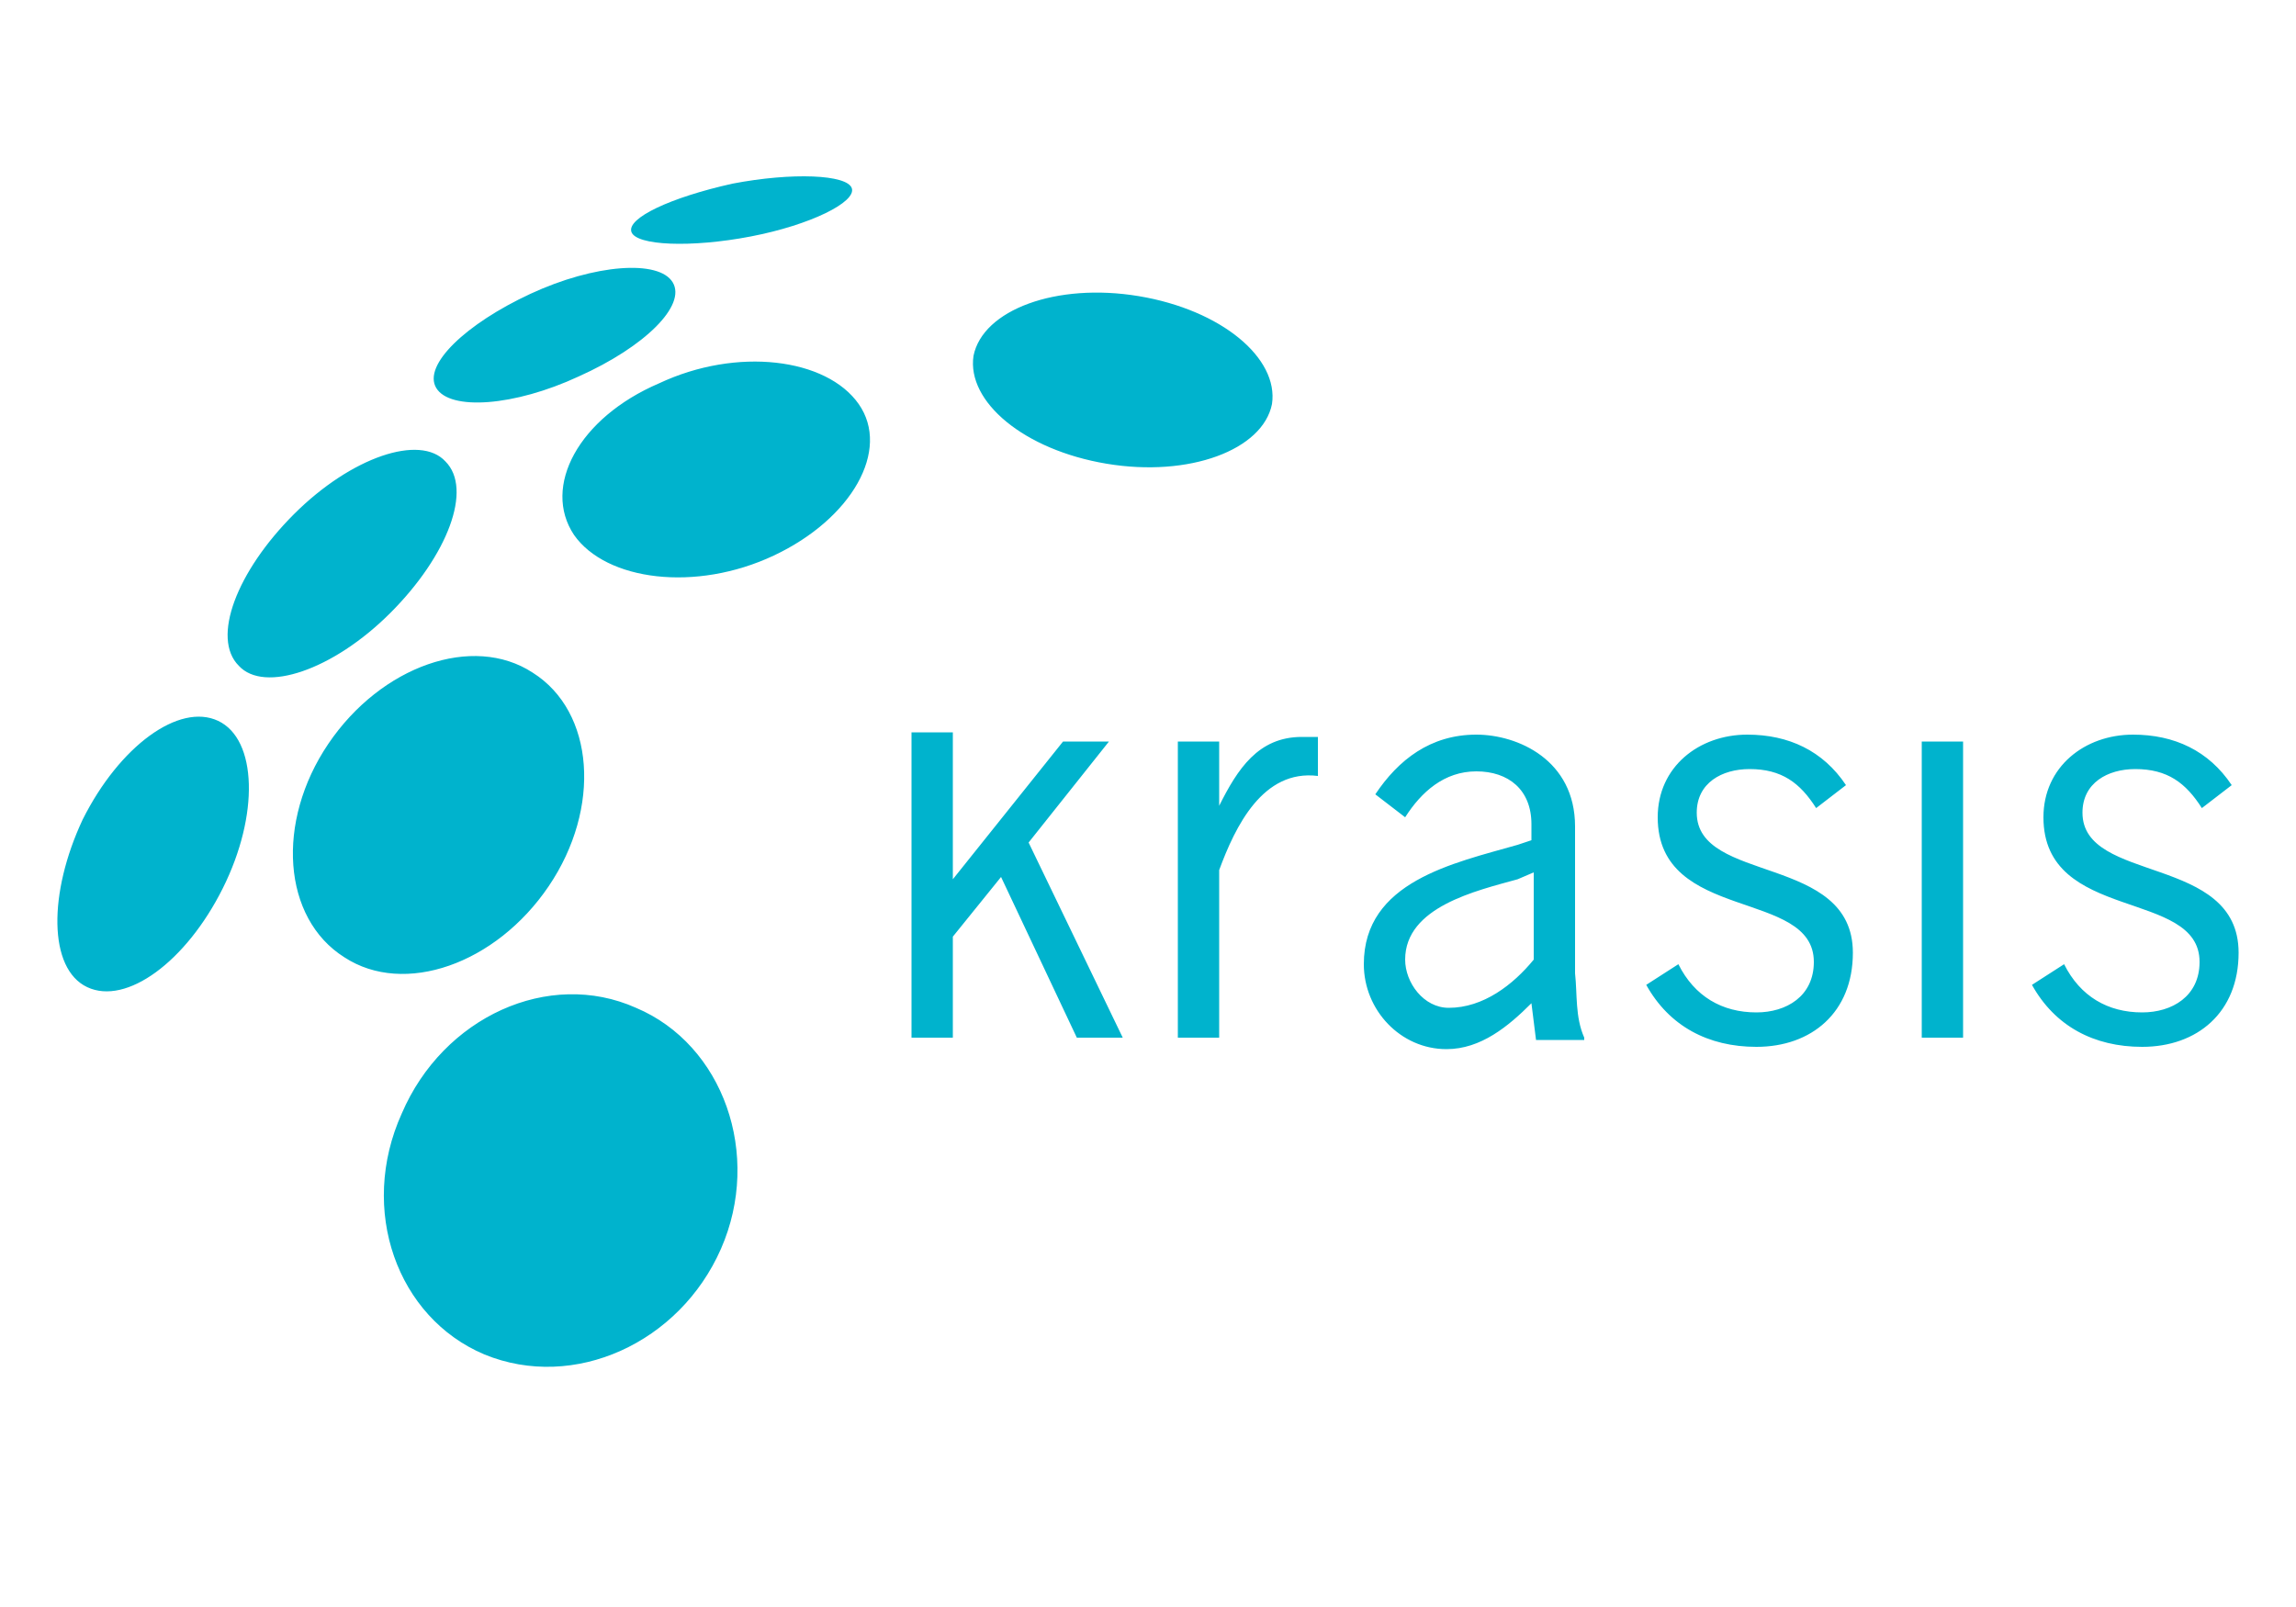 <?xml version="1.0" encoding="utf-8"?>
<!-- Generator: Adobe Illustrator 19.2.1, SVG Export Plug-In . SVG Version: 6.00 Build 0)  -->
<svg version="1.1" id="Capa_1" xmlns="http://www.w3.org/2000/svg" xmlns:xlink="http://www.w3.org/1999/xlink" x="0px" y="0px"
	 viewBox="0 0 100 70" style="enable-background:new 0 0 100 70;" xml:space="preserve">
<style type="text/css">
	.st0{fill-rule:evenodd;clip-rule:evenodd;fill:#00B3CD;}
</style>
<path class="st0" d="M97.2,34.2c-1-1.5-2.5-2.2-4.3-2.2c-2.1,0-3.9,1.4-3.9,3.6c0,4.6,6.8,3.1,6.8,6.3c0,1.5-1.2,2.2-2.5,2.2
	c-1.5,0-2.7-0.7-3.4-2.1l-1.4,0.9c1,1.8,2.7,2.7,4.8,2.7c2.4,0,4.2-1.5,4.2-4.1c0-4.3-6.8-3-6.8-6.1c0-1.3,1.1-1.9,2.3-1.9
	c1.4,0,2.2,0.6,2.9,1.7L97.2,34.2z M85.5,32.3h-1.8v12.9h1.8V32.3z M80.4,34.2c-1-1.5-2.5-2.2-4.3-2.2c-2.1,0-3.9,1.4-3.9,3.6
	c0,4.6,6.8,3.1,6.8,6.3c0,1.5-1.2,2.2-2.5,2.2c-1.5,0-2.7-0.7-3.4-2.1l-1.4,0.9c1,1.8,2.7,2.7,4.8,2.7c2.4,0,4.2-1.5,4.2-4.1
	c0-4.3-6.8-3-6.8-6.1c0-1.3,1.1-1.9,2.3-1.9c1.4,0,2.2,0.6,2.9,1.7L80.4,34.2z M66.8,38v3.8c-0.9,1.1-2.2,2.1-3.7,2.1
	c-1.1,0-1.9-1.1-1.9-2.1c0-2.3,3.1-3,4.9-3.5L66.8,38z M69,45.2c-0.4-0.9-0.3-1.9-0.4-2.8V36c0-2.9-2.5-4-4.3-4
	c-2,0-3.4,1.1-4.4,2.6l1.3,1c0.7-1.1,1.7-2,3.1-2c1.4,0,2.4,0.8,2.4,2.3v0.7l-0.6,0.2c-2.8,0.8-6.7,1.6-6.7,5.2c0,2,1.6,3.7,3.6,3.7
	c1.5,0,2.7-1,3.7-2l0.2,1.6H69z M53.1,32.3h-1.8v12.9h1.8v-7.3c0.7-1.9,1.9-4.4,4.3-4.1v-1.7h-0.7c-1.9,0-2.8,1.4-3.6,3L53.1,32.3z
	 M39.7,31.9l0,13.3h1.8v-4.4l2.1-2.6l3.3,7h2l-4.1-8.5l3.5-4.4h-2l-4.8,6v-6.4H39.7z M49.6,12.9c3.6,0.6,6.1,2.7,5.8,4.7
	c-0.4,2-3.6,3.2-7.2,2.6c-3.6-0.6-6.1-2.7-5.8-4.7C42.8,13.5,46,12.3,49.6,12.9z M31.9,8c2.6-0.5,5-0.4,5.2,0.2
	c0.2,0.6-1.8,1.6-4.4,2.1c-2.6,0.5-5,0.4-5.2-0.2S29.2,8.6,31.9,8z M28.7,16.7c3.4-1.6,7.3-1.1,8.7,0.9s-0.3,5-3.7,6.6
	c-3.4,1.6-7.3,1.1-8.7-0.9C23.6,21.2,25.2,18.2,28.7,16.7z M23.1,12.8c2.8-1.3,5.6-1.5,6.2-0.5c0.6,1-1.2,2.8-4.1,4.1
	c-2.8,1.3-5.6,1.5-6.2,0.5C18.4,15.9,20.3,14.1,23.1,12.8z M12.8,22.4c2.5-2.5,5.5-3.5,6.6-2.3c1.2,1.2,0.1,4.1-2.4,6.6
	c-2.5,2.5-5.5,3.5-6.6,2.3C9.2,27.8,10.3,24.9,12.8,22.4z M3.6,35.7c1.6-3.2,4.2-5.1,5.9-4.3s1.8,4.1,0.2,7.3
	c-1.6,3.2-4.2,5.1-5.9,4.3C2.1,42.2,2.1,38.9,3.6,35.7z M14.3,32.4c2.3-3.4,6.3-4.8,8.9-3.1c2.7,1.7,3,5.9,0.7,9.3
	c-2.3,3.4-6.3,4.8-8.9,3.1C12.3,40,12,35.8,14.3,32.4z M17.5,48.5c1.8-4.2,6.4-6.3,10.2-4.6c3.8,1.6,5.5,6.4,3.7,10.5
	S25,60.6,21.1,59C17.3,57.4,15.6,52.7,17.5,48.5z"/>
</svg>

